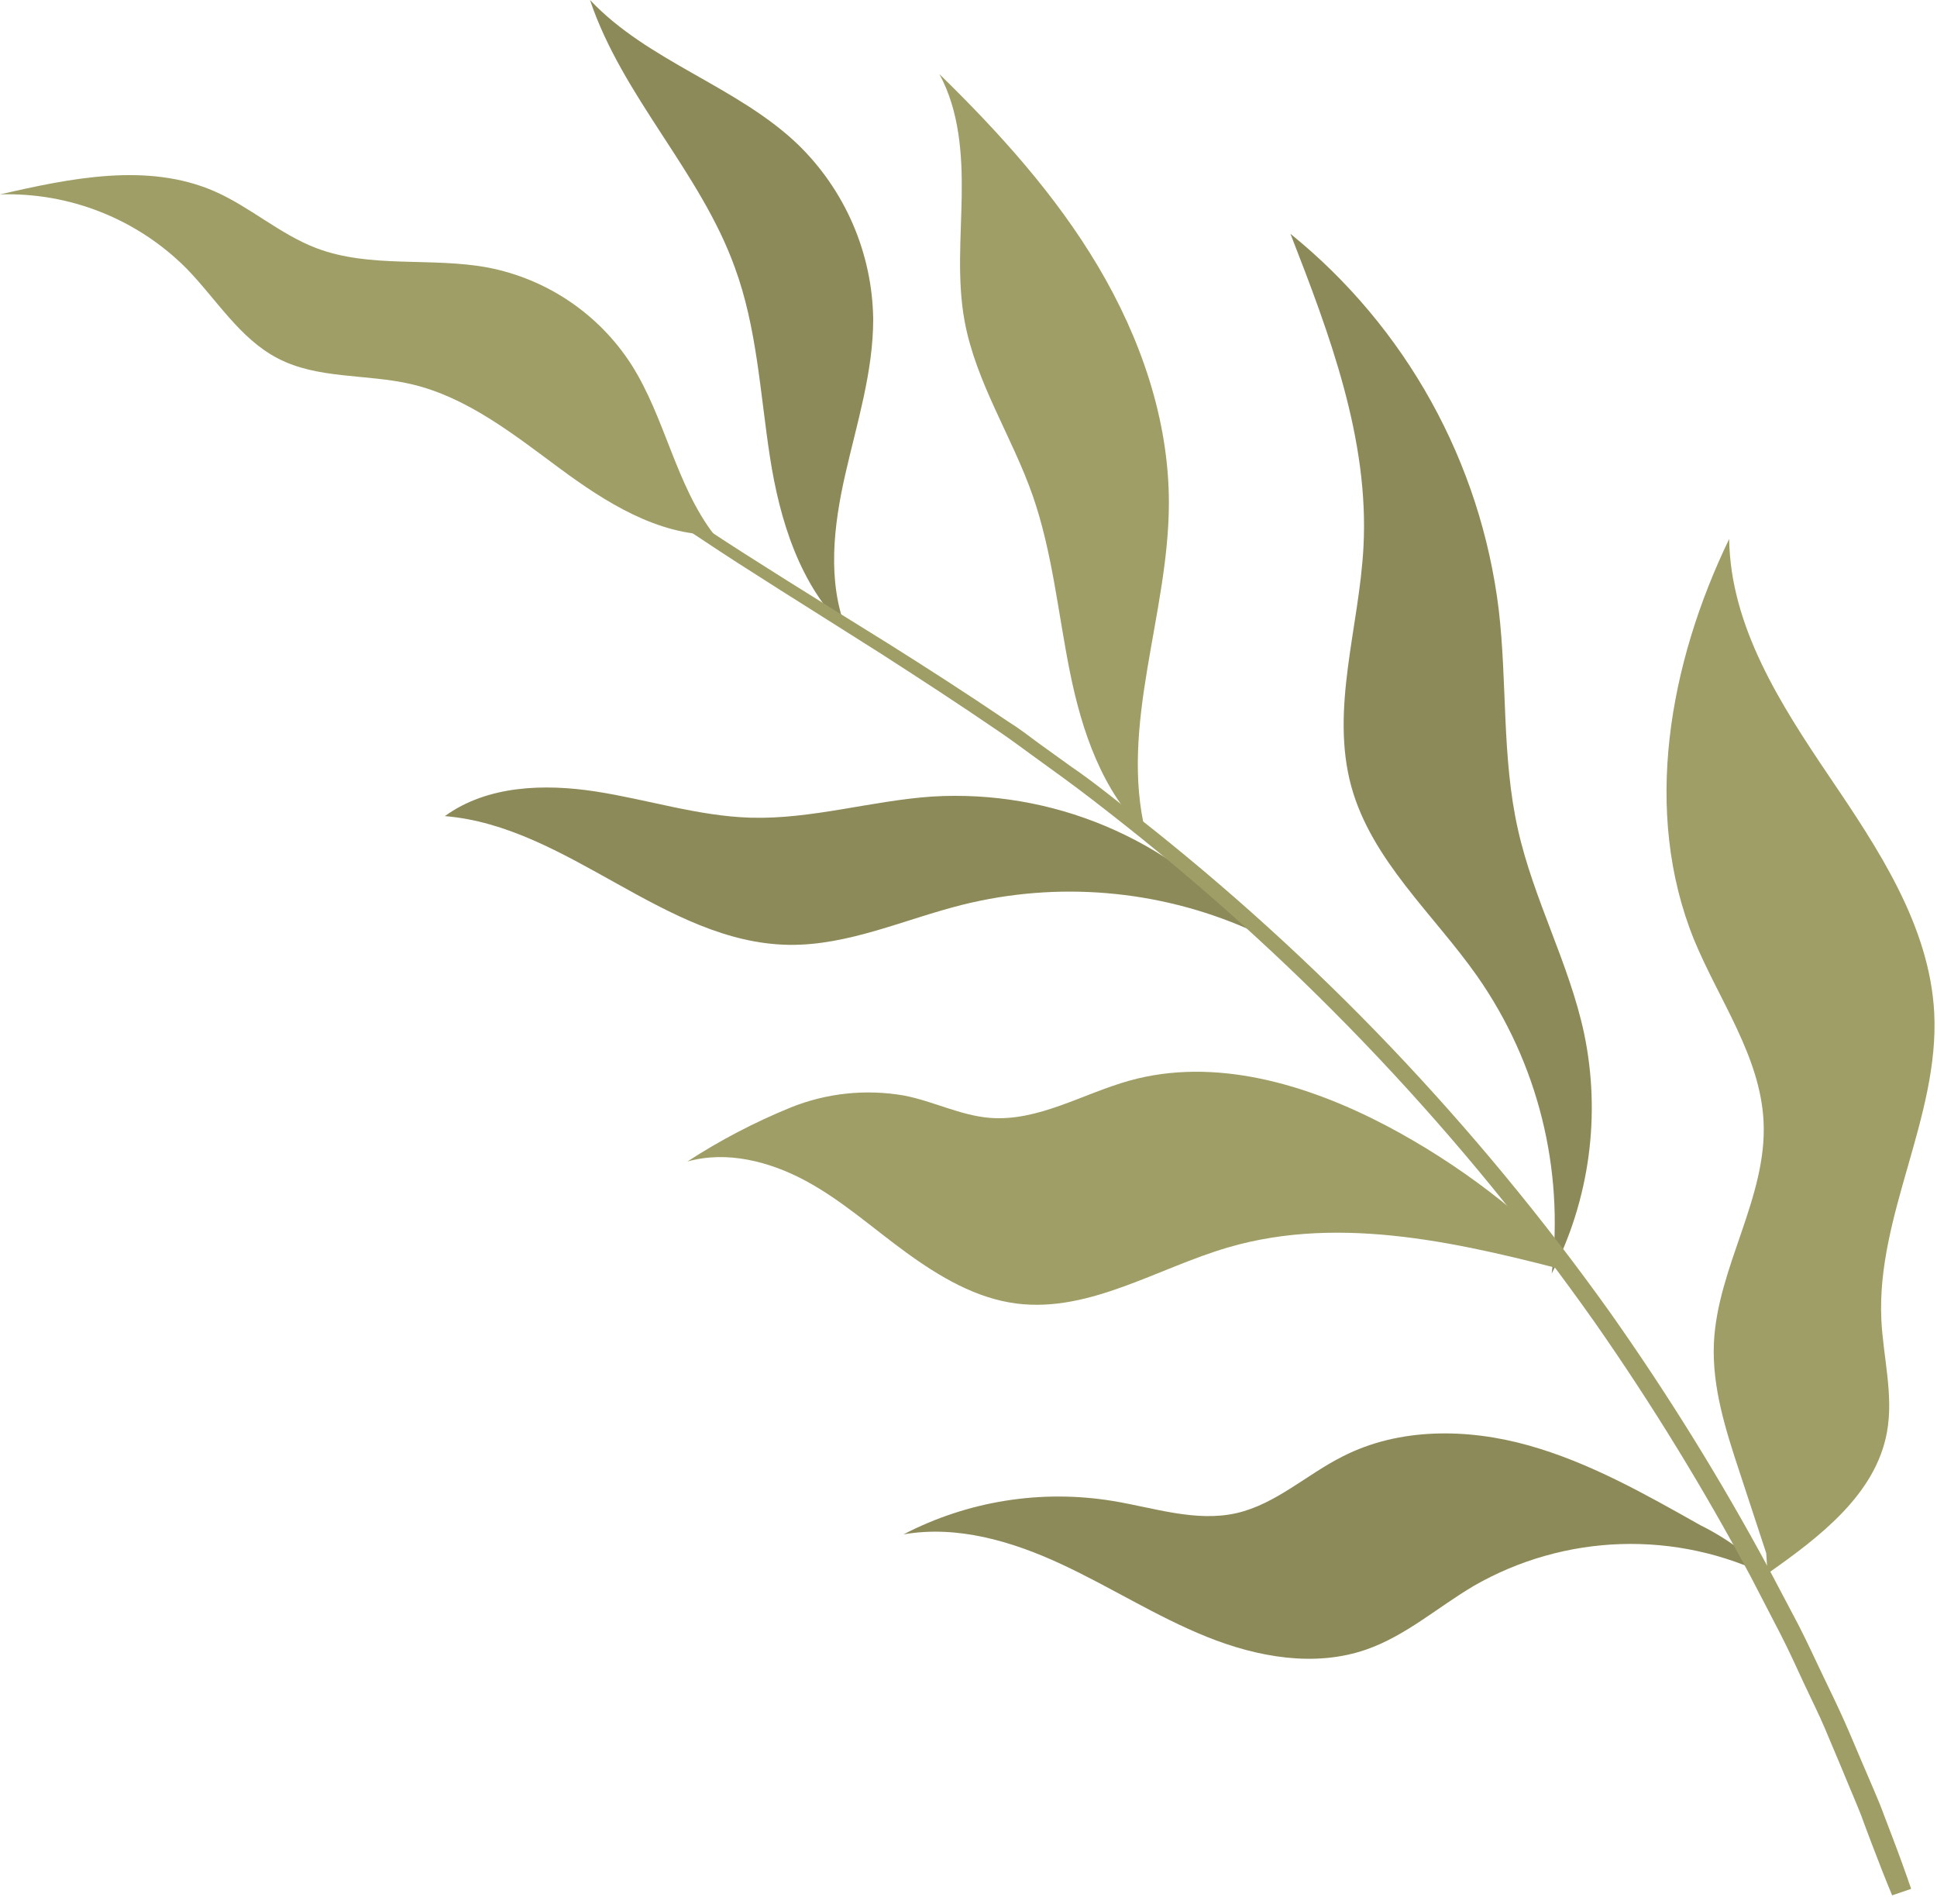 <svg width="174" height="171" viewBox="0 0 174 171" fill="none" xmlns="http://www.w3.org/2000/svg">
<path d="M71.62 12.92C73.74 14.963 75.434 17.406 76.605 20.108C77.775 22.809 78.399 25.716 78.44 28.66C78.44 33.4 76.98 37.99 75.93 42.61C74.88 47.23 74.29 52.2 76.04 56.61C71.85 52.61 70.04 46.73 69.16 41.02C68.28 35.31 68 29.42 66 24C62.91 15.43 55.91 8.68 53 0C58.22 5.53 66.14 7.71 71.62 12.92Z" fill="#8D8A5A"/>
<path d="M67.42 73.44C62.72 73.3 58.18 71.81 53.53 71.09C48.88 70.37 43.76 70.54 39.96 73.3C51.03 74.2 59.75 84.69 70.85 84.86C76.21 84.94 81.26 82.56 86.46 81.26C94.994 79.137 103.99 79.893 112.05 83.41C108.556 79.399 104.189 76.244 99.285 74.186C94.38 72.128 89.069 71.223 83.76 71.54C78.29 71.91 72.91 73.6 67.42 73.44Z" fill="#8D8A5A"/>
<path d="M92.78 44.55C90.93 39.23 87.67 34.38 86.65 28.84C85.97 25.15 86.33 21.36 86.39 17.6C86.45 13.84 86.17 9.95 84.39 6.66C89.74 11.88 94.81 17.48 98.63 23.91C102.45 30.34 105 37.67 105 45.15C105 55.15 100.51 65.15 102.92 74.83C99.02 71.09 97.19 65.69 96.12 60.4C95.05 55.11 94.55 49.65 92.78 44.55Z" fill="#9E9E66"/>
<path d="M132.7 87.68C138.136 95.455 140.518 104.96 139.39 114.38C142.808 107.723 143.832 100.093 142.29 92.77C140.94 86.49 137.75 80.77 136.35 74.47C134.9 68.02 135.4 61.31 134.63 54.75C133.009 41.498 126.3 29.396 115.92 21C119.43 30 123 39.44 122.48 49.12C122.1 56.35 119.48 63.68 121.39 70.65C123.23 77.29 128.76 82.08 132.7 87.68Z" fill="#8D8A5A"/>
<path d="M101.45 97.06C97.25 98.23 93.25 100.75 88.9 100.4C86.26 100.18 83.82 98.9 81.23 98.4C77.786 97.795 74.242 98.169 71 99.48C67.771 100.799 64.674 102.419 61.75 104.32C65.3 103.32 69.16 104.32 72.4 106.07C75.64 107.82 78.4 110.31 81.4 112.49C84.4 114.67 87.68 116.62 91.34 117.08C97.9 117.9 103.96 113.89 110.34 112.03C120.63 109.03 131.62 111.73 141.99 114.45C136.954 109.059 131.053 104.547 124.53 101.1C117.41 97.37 109.14 94.91 101.45 97.06Z" fill="#9E9E66"/>
<path d="M111.08 135.9C107.42 136.73 103.67 135.42 99.97 134.81C93.541 133.753 86.942 134.806 81.16 137.81C85.97 136.97 90.9 138.42 95.33 140.48C99.76 142.54 103.9 145.2 108.43 147.02C112.96 148.84 118.1 149.76 122.71 148.16C126.27 146.93 129.16 144.34 132.4 142.43C136.429 140.114 140.966 138.826 145.611 138.681C150.256 138.536 154.865 139.539 159.03 141.6C157.221 139.709 155.096 138.149 152.75 136.99C147.75 134.17 142.75 131.34 137.28 129.81C131.81 128.28 125.69 128.21 120.61 130.81C117.38 132.43 114.61 135.09 111.08 135.9Z" fill="#8D8A5A"/>
<path d="M158.66 139.5L156.32 132.38C155.06 128.57 153.78 124.65 153.96 120.63C154.27 113.8 158.76 107.55 158.42 100.72C158.13 94.87 154.42 89.84 152.18 84.41C147.51 72.91 149.94 59.57 155.33 48.41C155.44 56.25 159.94 63.26 164.33 69.75C168.72 76.24 173.33 83.13 173.75 90.95C174.23 100.31 168.56 109.15 169 118.51C169.16 121.88 170.11 125.27 169.51 128.6C168.51 134.21 163.45 138.05 158.78 141.33" fill="#9E9E66"/>
<path d="M57.74 43.65L59.29 44.72L61.16 46L63.73 47.68C67.55 50.21 73.15 53.68 79.83 57.83C83.17 59.93 86.77 62.24 90.52 64.78C91.52 65.4 92.39 66.08 93.34 66.78L96.2 68.84C98.2 70.2 100.05 71.72 102 73.24C110.123 79.6 117.776 86.538 124.9 94C132.026 101.48 138.616 109.453 144.62 117.86C149.827 125.234 154.586 132.914 158.87 140.86L161.51 145.86C162.34 147.46 163.04 149.02 163.74 150.47C164.44 151.92 165.09 153.27 165.66 154.54C166.23 155.81 166.71 157 167.17 158.06C168.07 160.18 168.82 161.84 169.23 163L169.91 164.78C170.59 166.56 171.2 168.24 171.67 169.63L169.98 170.22C169.3 167.97 168.98 166.45 169.07 166.4L170.07 166.06C170.22 166.01 170.84 167.45 171.67 169.65L169.97 170.23C169.41 168.89 168.76 167.23 168.09 165.47L167.43 163.71C167.03 162.55 166.29 160.91 165.43 158.8C164.99 157.74 164.49 156.58 163.96 155.31C163.43 154.04 162.75 152.7 162.08 151.26C161.41 149.82 160.71 148.26 159.89 146.67C159.07 145.08 158.2 143.42 157.3 141.67C153.09 133.786 148.415 126.159 143.3 118.83C137.381 110.434 130.871 102.47 123.82 95C116.781 87.537 109.215 80.589 101.18 74.21C99.25 72.69 97.37 71.21 95.44 69.81L92.6 67.75C91.67 67.07 90.75 66.39 89.81 65.75C86.1 63.21 82.52 60.89 79.2 58.75C72.55 54.53 66.96 51.07 63.13 48.5L60.57 46.81L58.7 45.52L57.14 44.44C55.36 43.25 53.87 42.02 52.8 41.16C51.73 40.3 51.11 39.71 51.18 39.63L51.32 39.44C51.39 39.35 52.12 39.77 53.32 40.52C54.52 41.27 56 42.47 57.74 43.65Z" fill="#9E9E66"/>
<path d="M19.24 17.17C22.45 18.57 25.13 21.03 28.4 22.28C33.28 24.14 38.76 23.07 43.88 24.04C46.485 24.55 48.96 25.578 51.159 27.064C53.358 28.55 55.236 30.463 56.68 32.69C59.76 37.49 60.68 43.52 64.16 48.04C59.03 48.04 54.39 45.11 50.24 42.04C46.09 38.97 41.94 35.67 36.94 34.5C32.94 33.57 28.55 34.07 24.94 32.18C21.52 30.4 19.44 26.87 16.75 24.11C14.562 21.914 11.946 20.19 9.065 19.047C6.184 17.903 3.098 17.363 0 17.46C6.36 16 13.25 14.57 19.24 17.17Z" fill="#9E9E66"/>
</svg>
